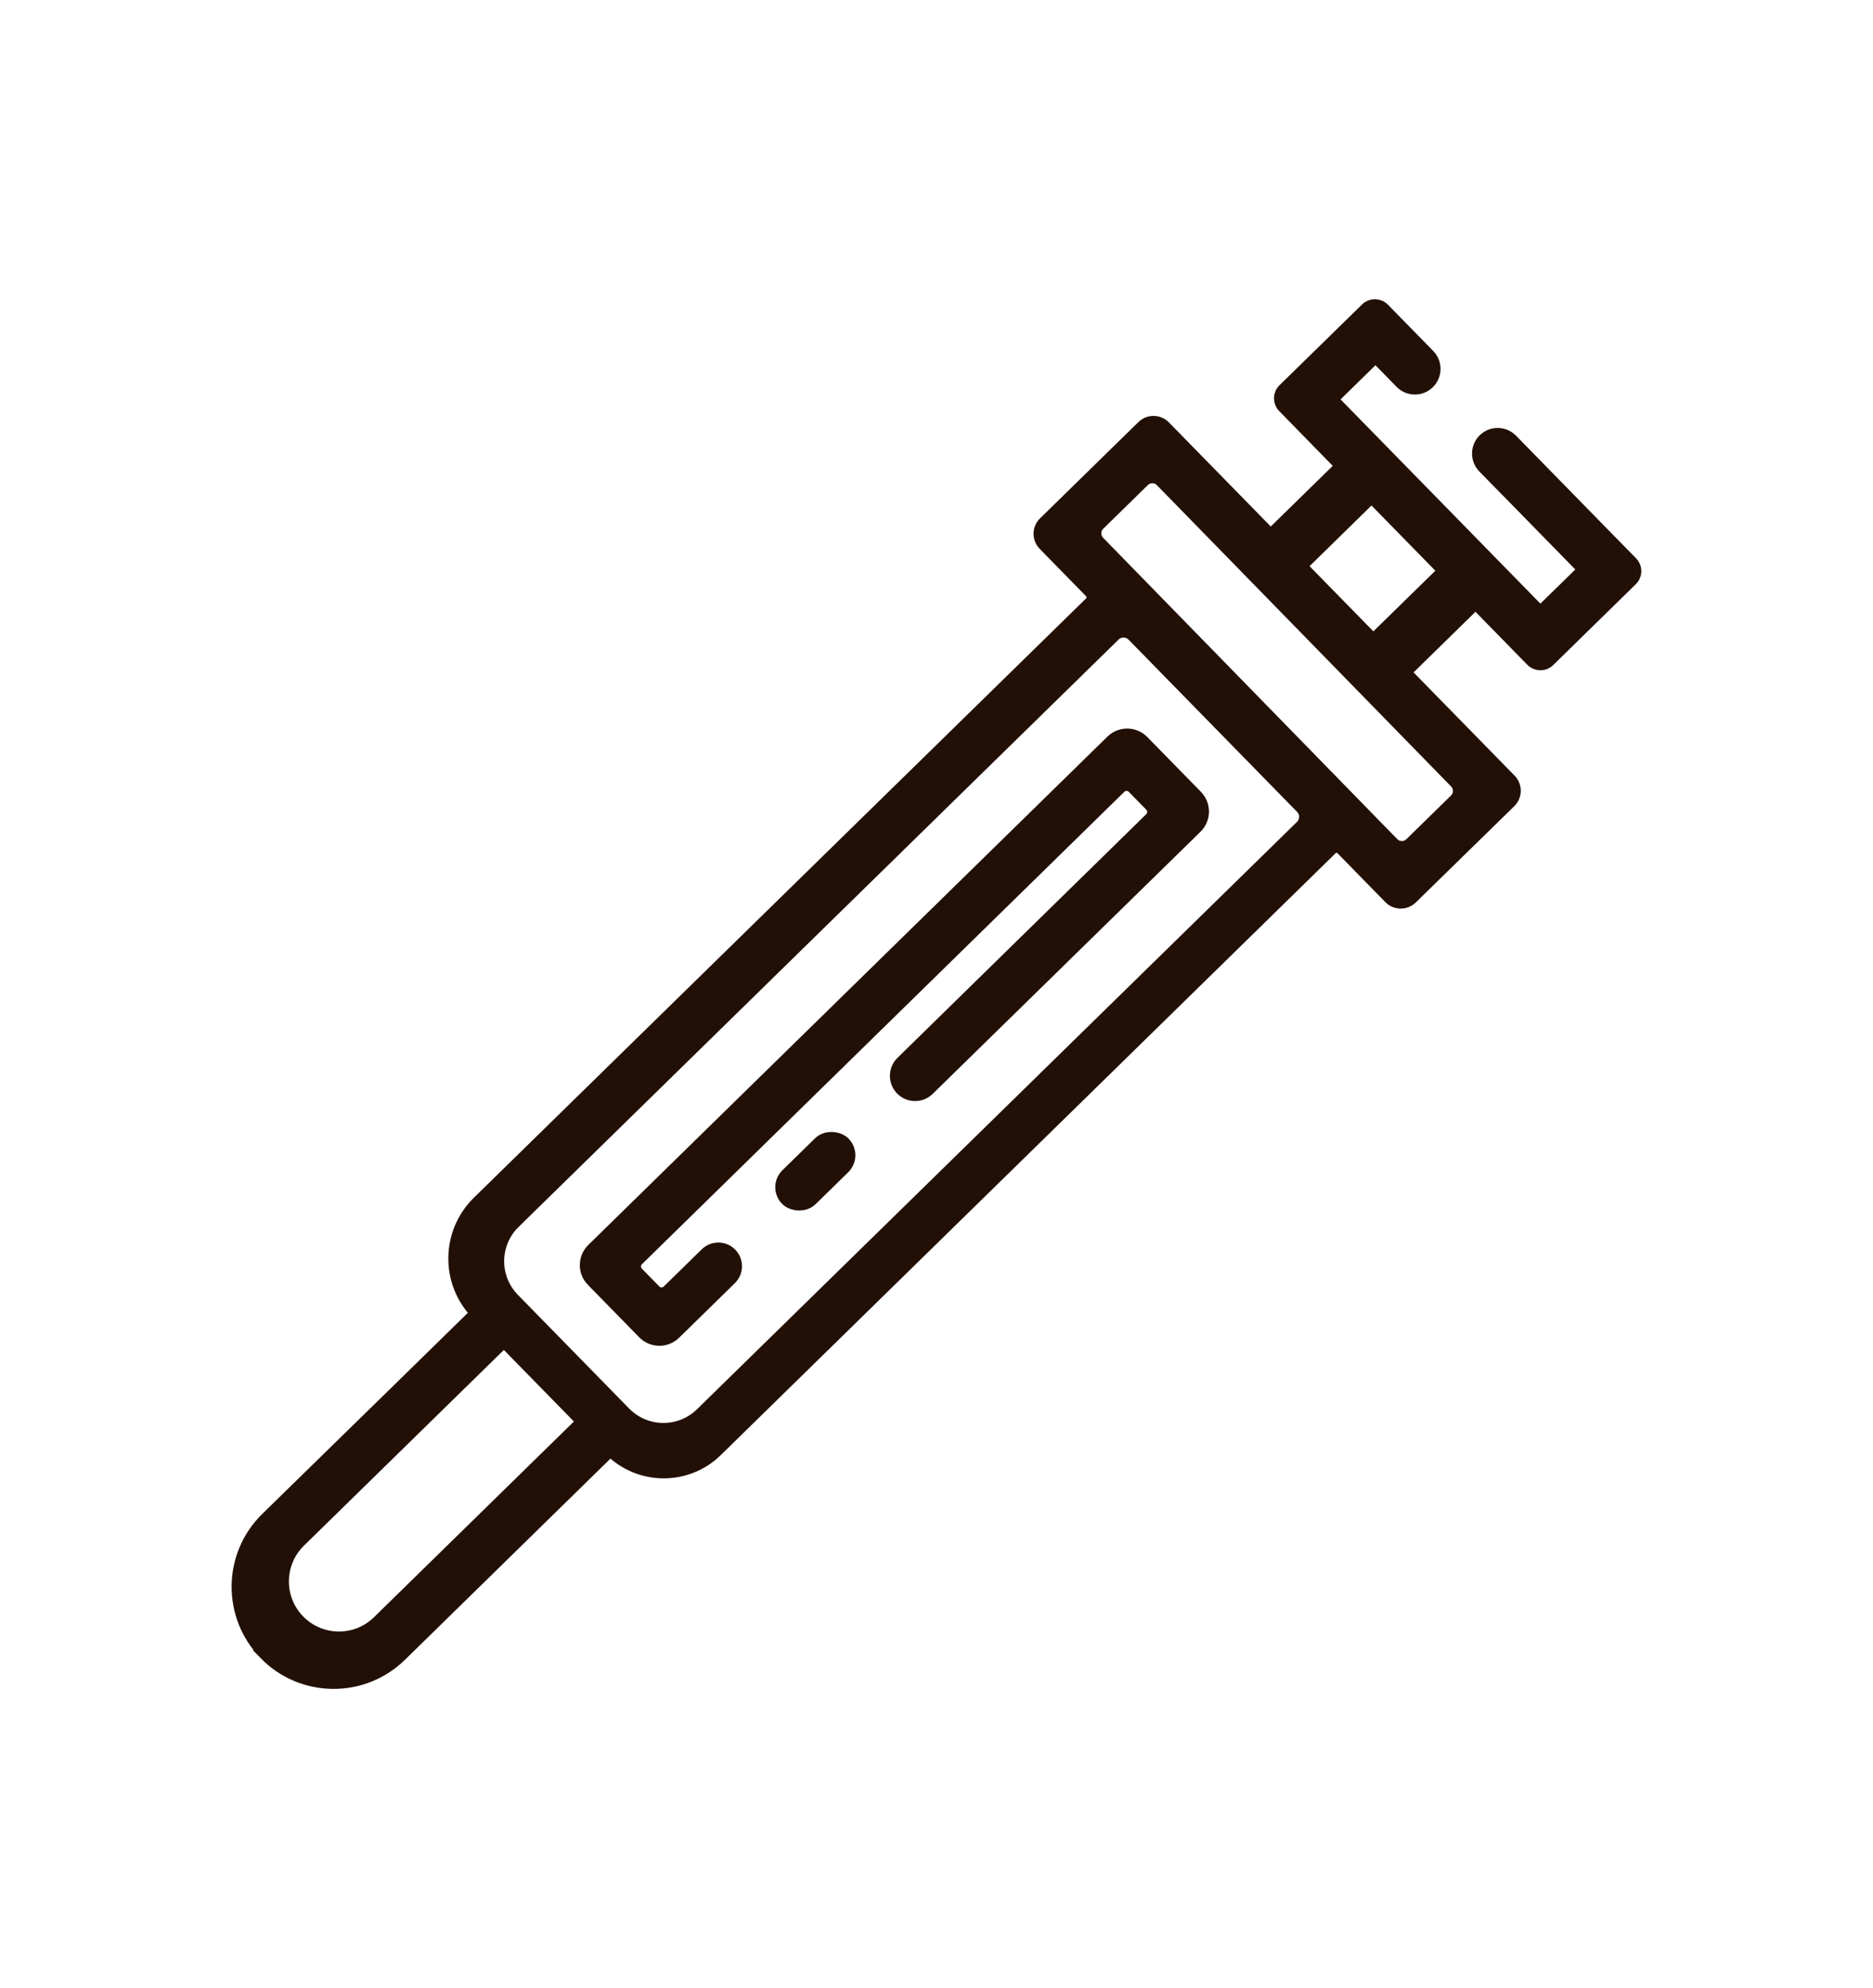 <svg viewBox="0 0 1150.26 1220.7" xmlns="http://www.w3.org/2000/svg" data-name="Camada 1" id="Camada_1">
  <defs>
    <style>
      .cls-1, .cls-2 {
        fill: #221006;
        stroke: #221006;
        stroke-miterlimit: 10;
        stroke-width: 8.5px;
      }

      .cls-2 {
        fill-rule: evenodd;
      }
    </style>
  </defs>
  <path d="M163.16,1015.19c-22.58-23.07-22.17-60.08.92-82.64l80.05-78.23,49.08-48.05h0c-18.49-18.96-18.13-49.31.8-67.84l376-368c2.02-1.98,2.06-5.22.08-7.24l-28.55-29.17c-3.47-3.55-3.41-9.23.14-12.7l60.43-59.13c3.55-3.47,9.23-3.41,12.7.14l63.6,64.98c1.07,1.1,2.83,1.12,3.93.04l40.15-39.3c1.1-1.07,1.12-2.83.04-3.93l-33.92-34.71c-2.68-2.74-2.63-7.13.11-9.81l50.79-49.67c2.74-2.68,7.13-2.63,9.81.11l10.89,11.13,16.93,17.3c4.44,4.54,4.36,11.81-.17,16.25h0c-4.54,4.44-11.81,4.36-16.25-.17l-15.95-16.3-27.5,26.92,128.67,131.47,27.51-26.91-39.3-40.15-22.59-23.03c-4.44-4.53-4.38-11.8.15-16.24h0c4.53-4.46,11.82-4.39,16.27.16l61.83,63.17,11.95,12.17c2.69,2.74,2.64,7.14-.1,9.82l-50.8,49.72c-2.74,2.68-7.14,2.63-9.82-.11l-11.97-12.23-20.93-21.38c-1.07-1.1-2.83-1.12-3.93-.04l-40.12,39.27c-1.1,1.07-1.12,2.83-.04,3.93l63.09,64.46c3.47,3.55,3.41,9.24-.14,12.71-13.66,13.35-45.54,44.51-60.49,59.12-3.55,3.47-9.23,3.4-12.7-.14l-29.34-29.98c-1.98-2.02-5.22-2.06-7.24-.08l-377.52,369.51c-18.1,17.72-47.13,17.41-64.86-.67h0s-129.11,126.37-129.11,126.37c-23.06,22.57-60.04,22.17-82.6-.89h0ZM309.5,822.87l48.96,50.02-125.81,123.14c-13.81,13.52-35.97,13.28-49.49-.53h0c-13.52-13.81-13.28-35.97.53-49.49l125.81-123.14ZM315.51,750.31l368.47-360.65c3.39-3.32,8.82-3.26,12.14.13l103.51,105.75c3.32,3.39,3.26,8.82-.13,12.14l-368.47,360.65c-13.32,13.03-34.68,12.8-47.71-.51l-68.32-69.8c-13.03-13.32-12.8-34.68.51-47.71ZM800.58,345.27l39.42-38.6c1.29-1.27,3.37-1.24,4.64.05l40.55,41.43c1.27,1.29,1.24,3.37-.05,4.64l-39.43,38.59c-1.29,1.27-3.37,1.24-4.64-.05l-40.55-41.42c-1.27-1.29-1.24-3.37.05-4.64ZM713.52,294.93l180.68,185c3.15,3.23,3.1,8.4-.13,11.56l-27.43,26.85c-3.23,3.16-8.42,3.1-11.57-.13l-180.65-185.03c-3.15-3.23-3.09-8.4.13-11.56l27.4-26.82c3.23-3.16,8.41-3.1,11.57.13Z" class="cls-2"></path>
  <path d="M364.07,785.93l31.54,32.23c5.05,5.16,13.31,5.24,18.47.2l34.26-33.53c4.06-3.97,4.13-10.49.16-14.55h0c-3.97-4.06-10.49-4.13-14.55-.16l-23.36,22.86c-2.43,2.38-6.33,2.34-8.71-.09l-10.73-10.96c-2.38-2.43-2.34-6.33.09-8.71l296.29-290.1c2.43-2.38,6.33-2.34,8.71.09l10.78,11c2.38,2.43,2.34,6.33-.09,8.72l-152.8,149.64c-4.43,4.34-4.5,11.44-.17,15.87h0c4.34,4.43,11.44,4.51,15.87.17l164.46-160.96c5.16-5.05,5.24-13.31.2-18.47l-32.94-33.66c-5.05-5.16-13.32-5.24-18.47-.2l-318.82,312.14c-5.15,5.05-5.24,13.31-.2,18.47Z" class="cls-2"></path>
  <rect transform="translate(-360.21 555.46) rotate(-44.39)" ry="10.32" rx="10.32" height="20.64" width="48.7" y="708.9" x="476.35" class="cls-1"></rect>
</svg>